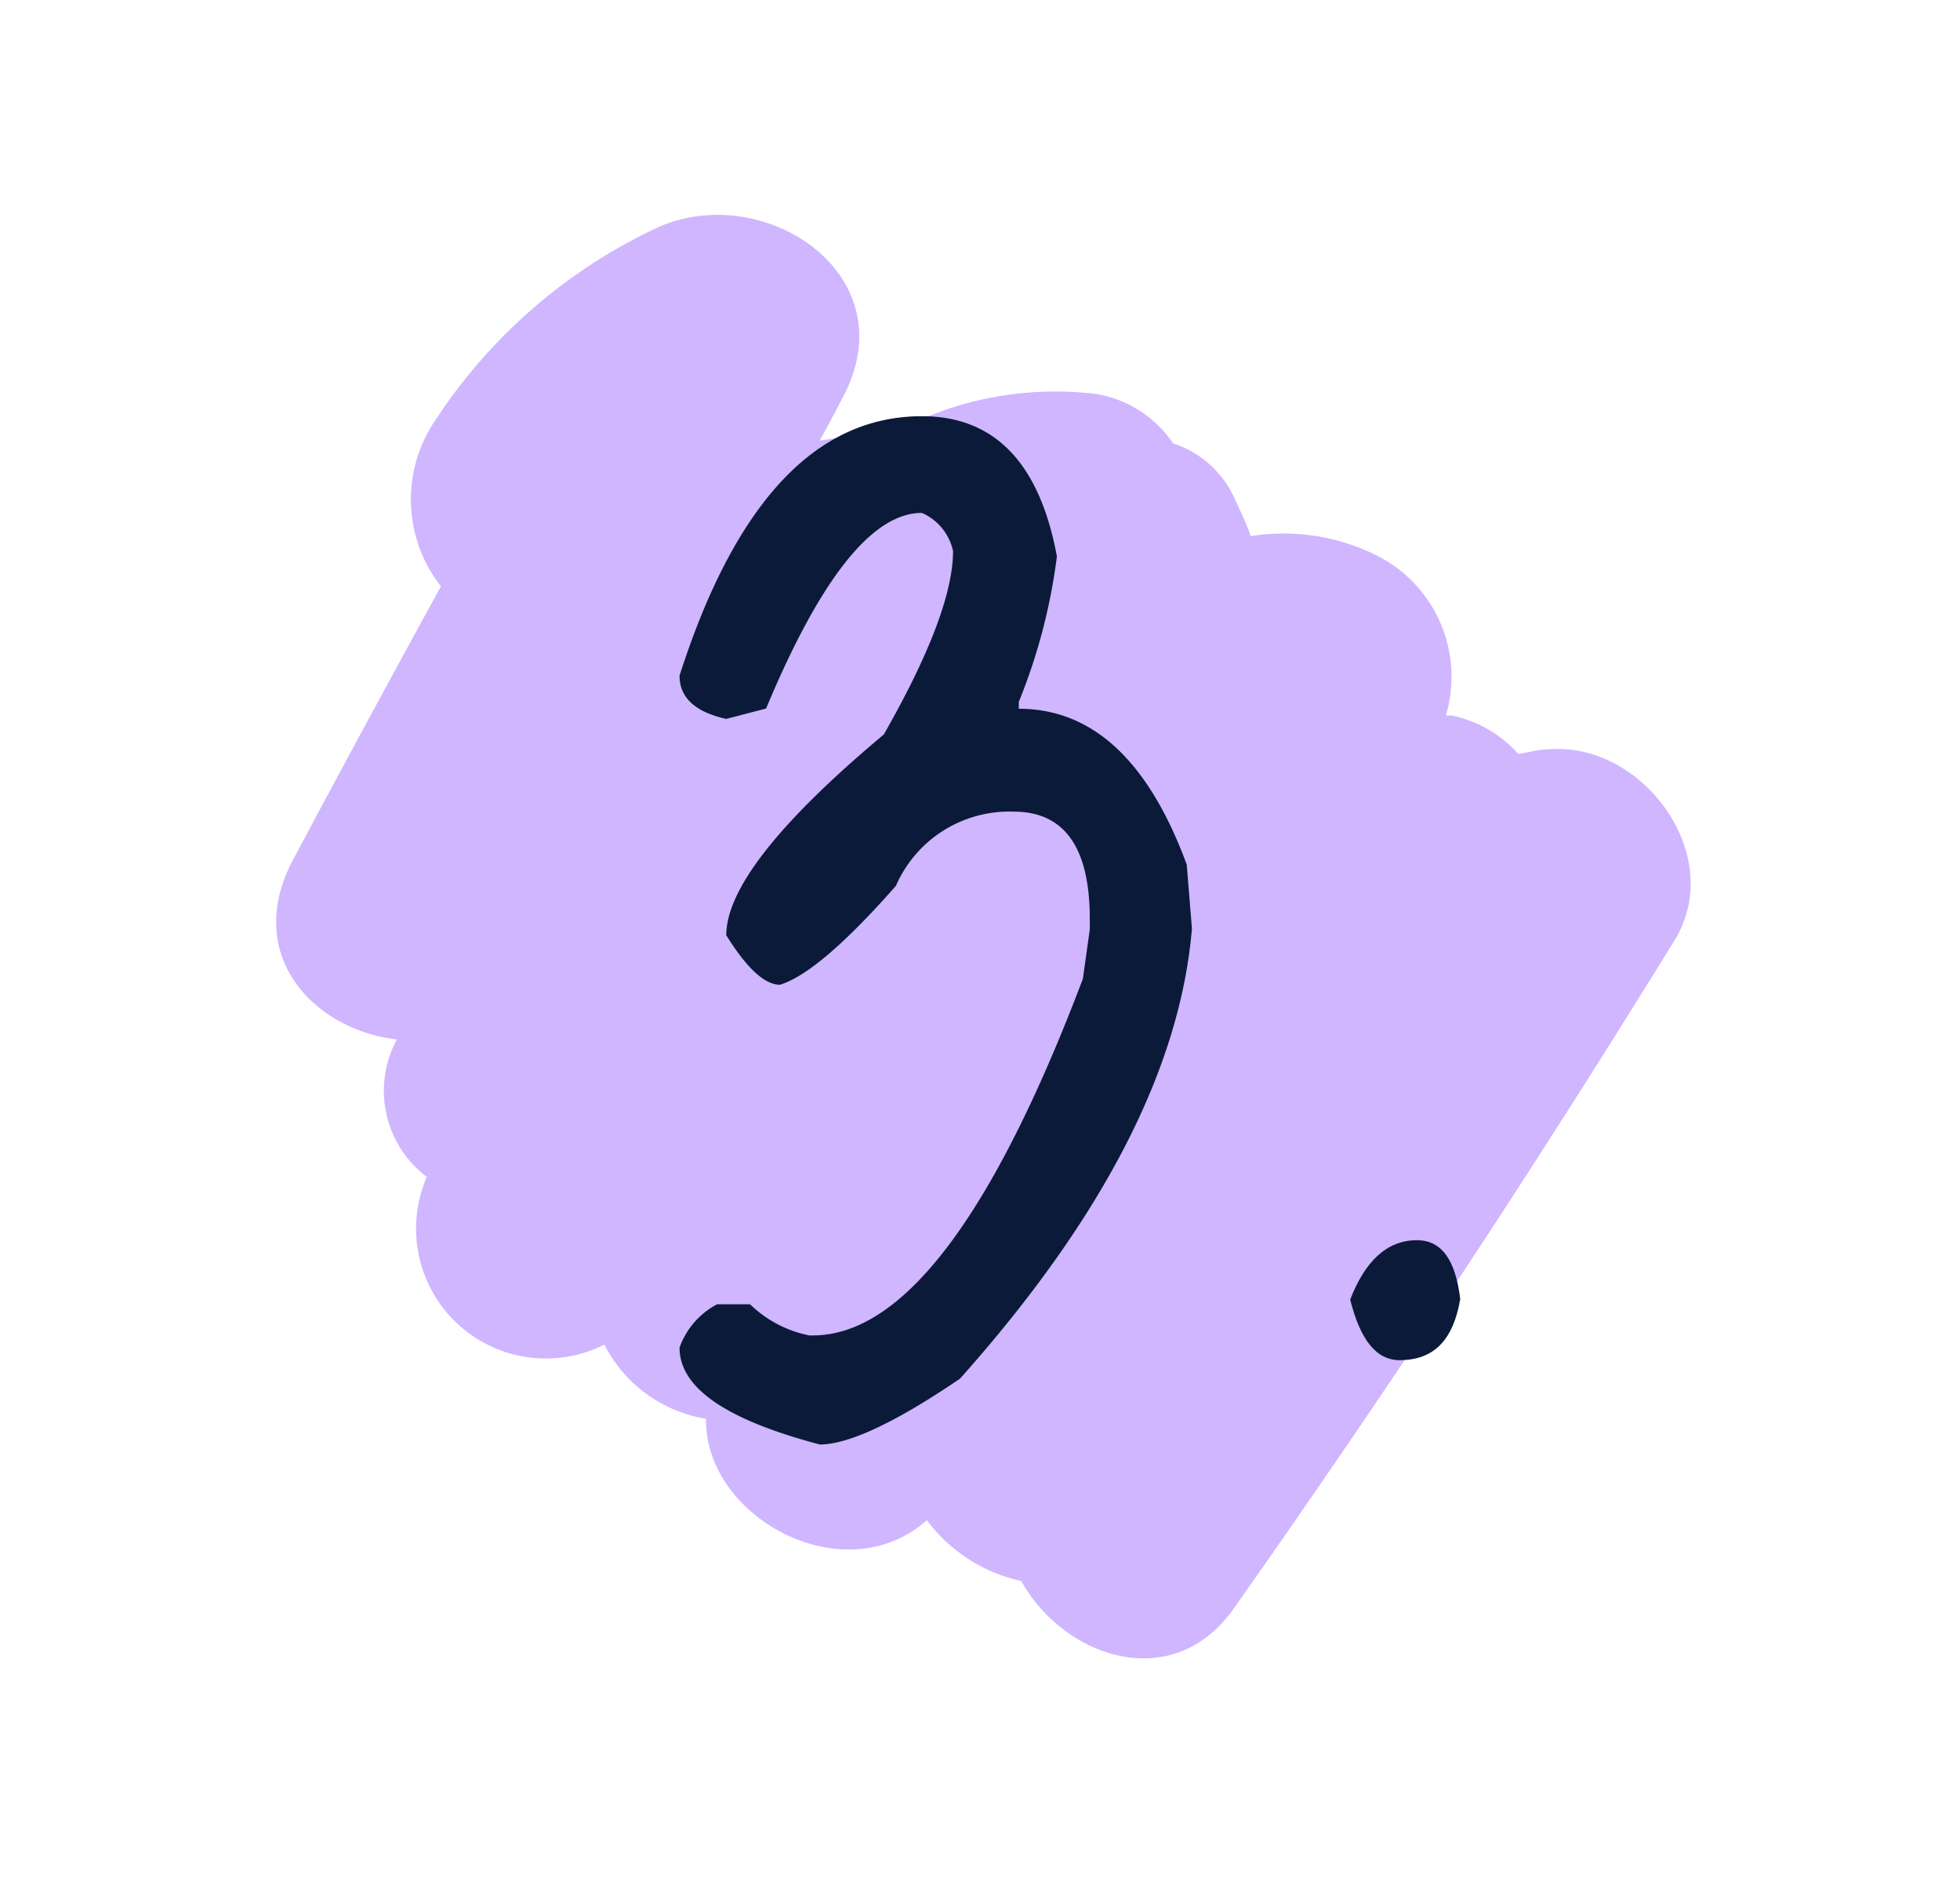 <svg id="Isolation_Mode" data-name="Isolation Mode" xmlns="http://www.w3.org/2000/svg" viewBox="0 0 79.26 75.91"><defs><style>.cls-1{fill:none;stroke:#99a3ff;stroke-miterlimit:10;stroke-width:5px;}.cls-2{fill:#cfb6ff;}.cls-3{fill:#0b1a38;}</style></defs><rect class="cls-1" x="-531.9" y="-92.09" width="1217.66" height="477.26"/><path class="cls-2" d="M17.6,17a5.69,5.69,0,0,0,.23,6.71c-2,3.65-4,7.34-5.95,11-2.1,3.87.79,6.94,4.17,7.32a4.36,4.36,0,0,0,1.21,5.56,5.25,5.25,0,0,0,7.18,6.78,5.62,5.62,0,0,0,4.11,3c-.06,4,5.6,7.07,8.93,4.1a6.48,6.48,0,0,0,3.82,2.46C43,67,47.39,68.56,49.88,65.06Q59.24,51.79,67.73,38c2.09-3.43-1.31-8-5.08-7.7-.42,0-.82.12-1.25.19a4.92,4.92,0,0,0-2.72-1.56,1.48,1.48,0,0,1-.21,0,5.49,5.49,0,0,0-2.72-6.43,8.42,8.42,0,0,0-5.17-.82c-.18-.52-.44-1.06-.71-1.64a4.11,4.11,0,0,0-2.43-2.11,4.67,4.67,0,0,0-3.12-2,13.65,13.65,0,0,0-8.49,1.74.49.49,0,0,0-.24,0,10,10,0,0,0-2.44.15c.31-.58.61-1.12.91-1.71,2.76-5.09-3.4-9-7.72-6.79A21.71,21.71,0,0,0,17.6,17Z"/><path class="cls-3" d="M37.28,16.83q4.41,0,5.46,5.67a23.44,23.44,0,0,1-1.54,5.88v.28q4.47,0,6.79,6.3l.21,2.59q-.71,8.48-9.38,18.2c-2.62,1.78-4.51,2.66-5.67,2.66-3.78-1-5.67-2.28-5.67-3.92A3.19,3.19,0,0,1,29,52.74h1.33A4.78,4.78,0,0,0,32.73,54h.14q5.46,0,10.92-14.42l.28-2v-.42q0-4.34-3.08-4.34a5,5,0,0,0-4.76,3q-3.09,3.51-4.69,4c-.61,0-1.33-.65-2.17-2q0-2.79,6.37-8.12c1.86-3.26,2.8-5.74,2.8-7.42a2.19,2.19,0,0,0-1.26-1.54q-3,0-6.3,7.91l-1.61.42c-1.26-.28-1.89-.86-1.89-1.75Q30.84,16.83,37.28,16.83Z"/><path class="cls-3" d="M57.3,50.15c1,0,1.56.8,1.75,2.38C58.77,54.17,58,55,56.6,55c-.94,0-1.59-.81-2-2.45C55.2,51,56.08,50.15,57.3,50.15Z"/></svg>